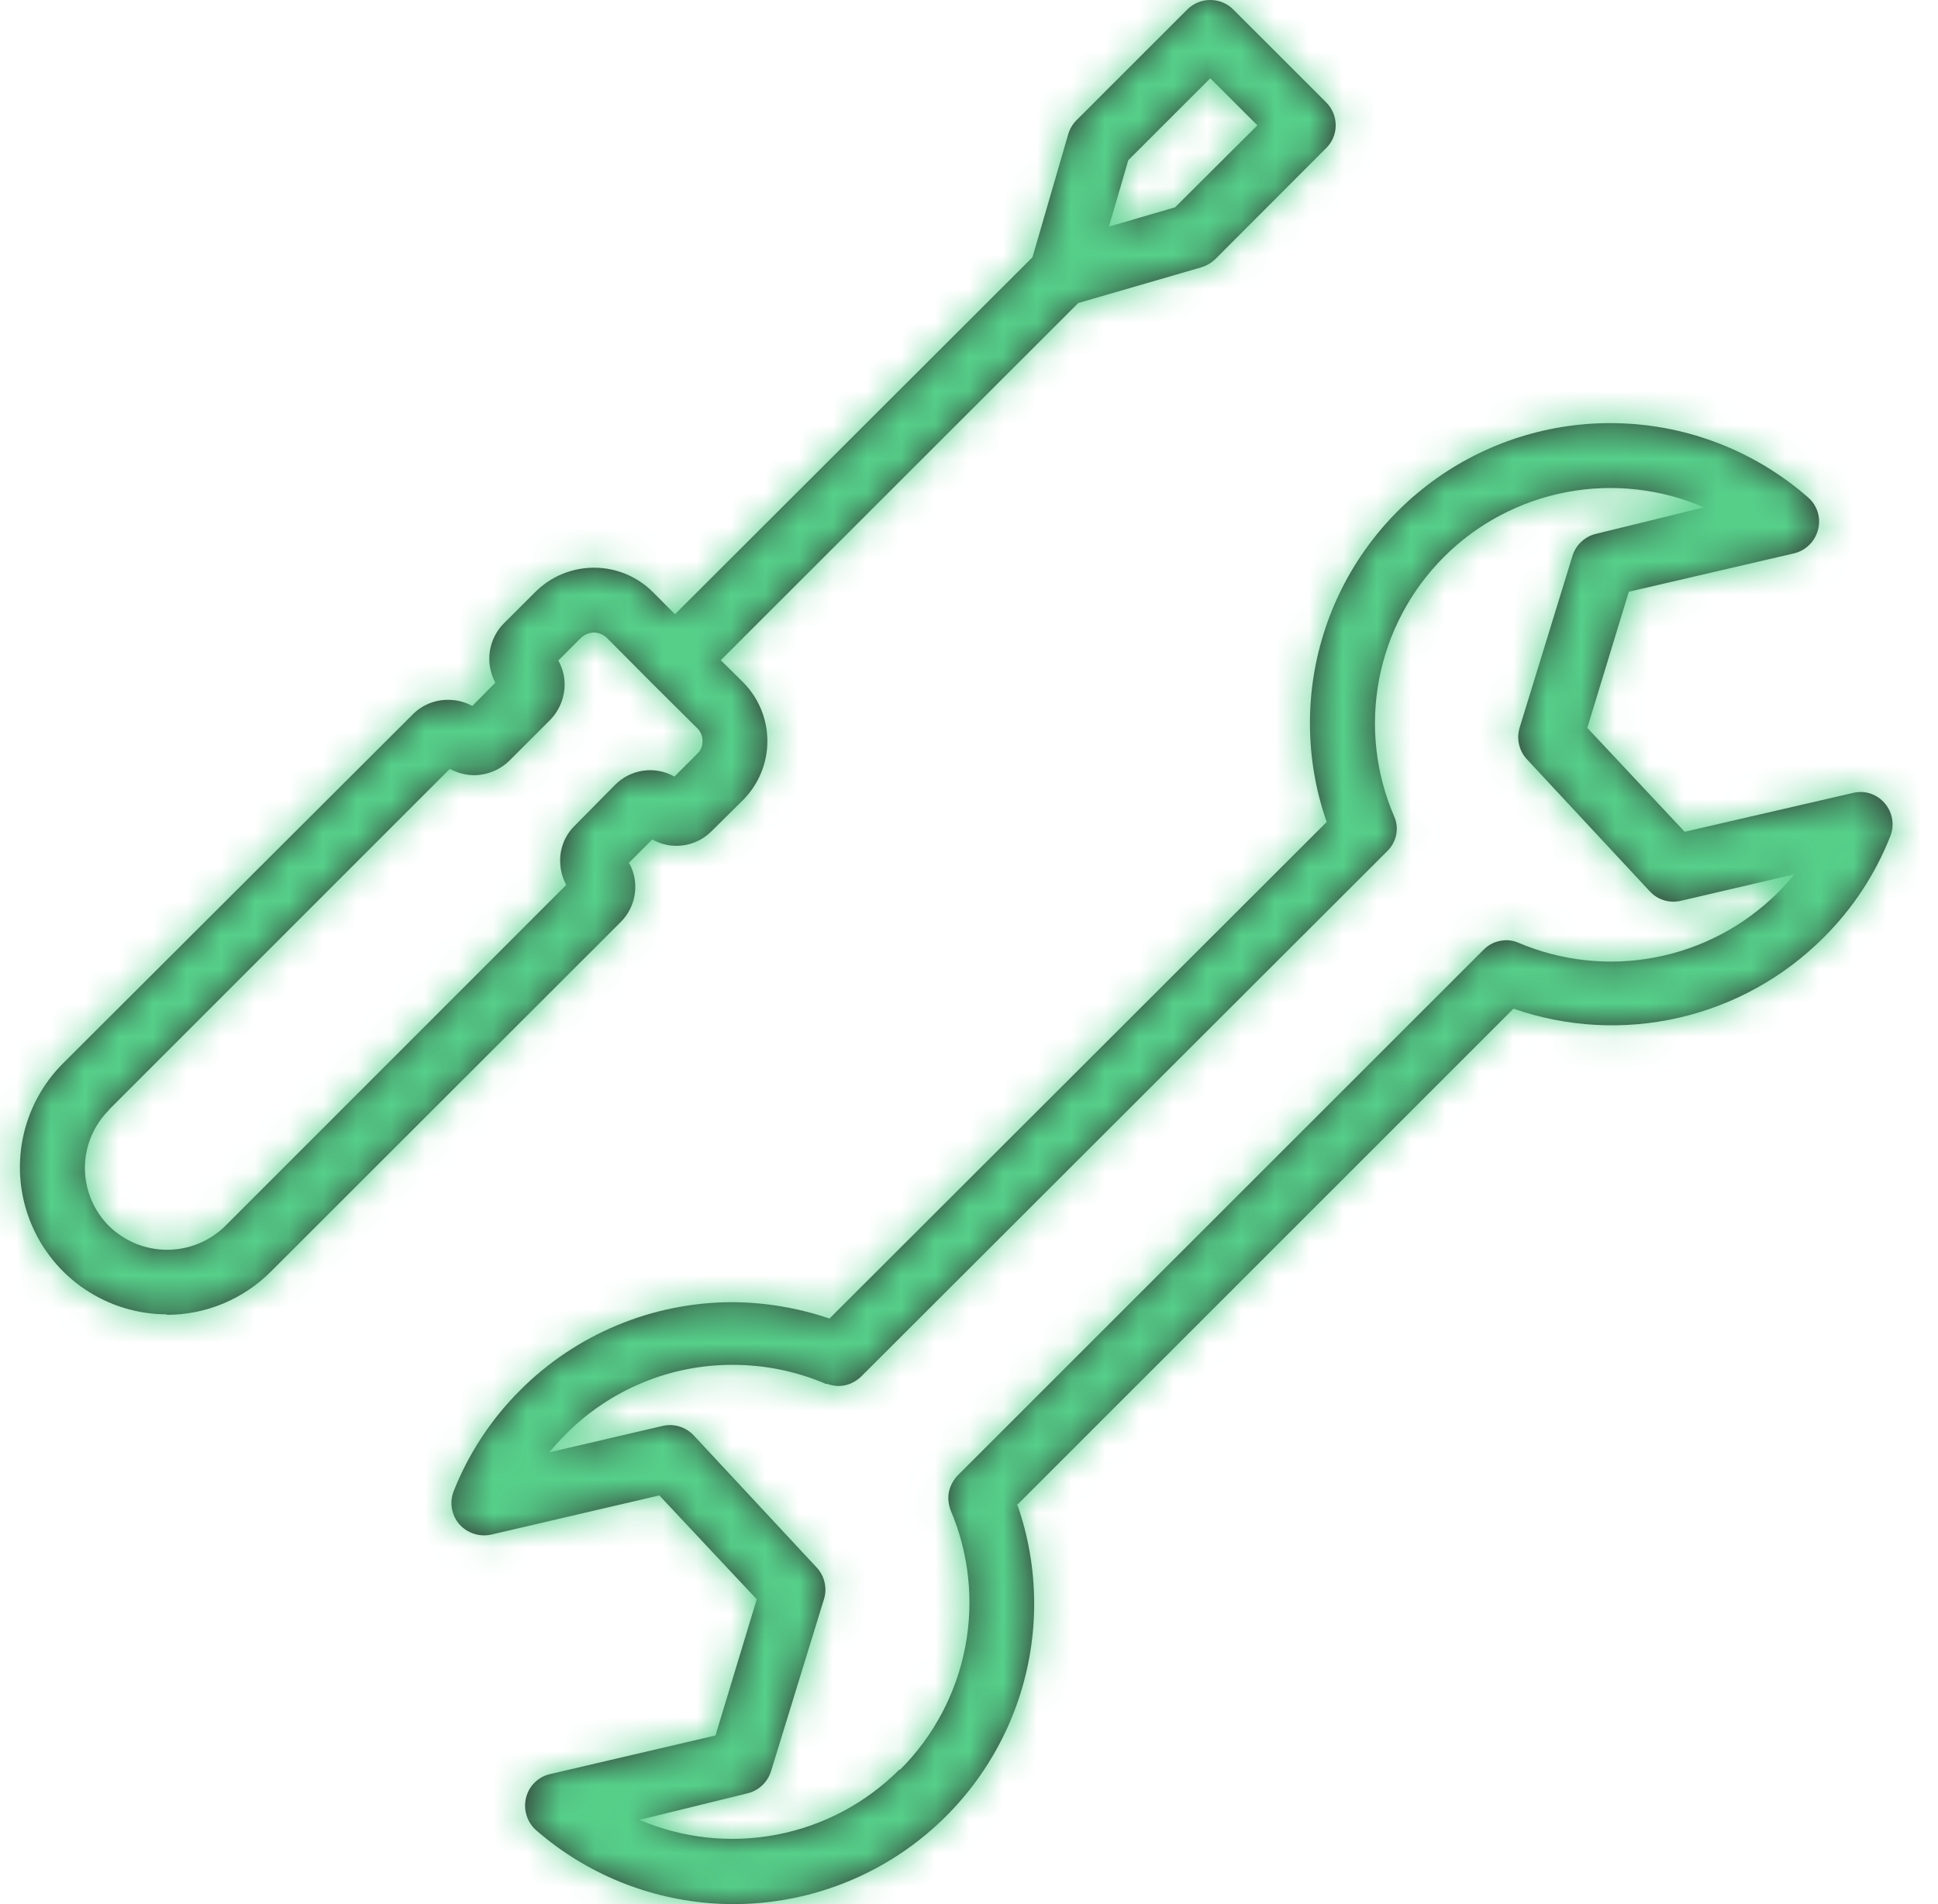 <?xml version="1.0" encoding="UTF-8"?> <svg xmlns="http://www.w3.org/2000/svg" width="57" height="56" viewBox="0 0 57 56" fill="none"><mask id="path-1-inside-1_3908_5630" fill="white"><path d="M4.903 38.67C6.05 38.669 7.15 38.214 7.961 37.403L18.25 27.123C18.478 26.899 18.626 26.606 18.671 26.29C18.716 25.974 18.655 25.652 18.499 25.373L19.183 24.689C19.462 24.846 19.785 24.906 20.101 24.861C20.418 24.816 20.71 24.668 20.934 24.44L21.86 23.523C22.315 23.063 22.57 22.442 22.57 21.796C22.57 21.15 22.315 20.53 21.86 20.07L21.199 19.417L31.713 8.912L35.332 7.862C35.486 7.814 35.627 7.732 35.744 7.621L39.005 4.355C39.094 4.268 39.165 4.164 39.213 4.049C39.261 3.934 39.285 3.81 39.285 3.686C39.285 3.56 39.261 3.436 39.212 3.32C39.164 3.204 39.094 3.099 39.005 3.01L36.273 0.28C36.185 0.191 36.079 0.121 35.963 0.073C35.847 0.025 35.722 0 35.596 0C35.471 0 35.346 0.025 35.23 0.073C35.114 0.121 35.008 0.191 34.919 0.28L31.659 3.539C31.545 3.654 31.462 3.796 31.417 3.951L30.367 7.566L19.853 18.064L19.199 17.411C18.741 16.953 18.119 16.696 17.471 16.696C16.823 16.696 16.202 16.953 15.744 17.411L14.825 18.328C14.599 18.553 14.452 18.845 14.406 19.16C14.36 19.476 14.417 19.797 14.569 20.078L13.891 20.763C13.675 20.643 13.431 20.581 13.183 20.583C12.988 20.58 12.793 20.618 12.613 20.693C12.432 20.768 12.269 20.878 12.133 21.018L1.852 31.275C1.248 31.879 0.836 32.649 0.669 33.486C0.502 34.324 0.587 35.192 0.914 35.982C1.24 36.771 1.793 37.446 2.503 37.922C3.213 38.398 4.048 38.653 4.903 38.655V38.67ZM33.184 4.713L35.596 2.302L36.982 3.686L34.561 6.097L32.616 6.664L33.184 4.713ZM3.198 32.644L13.23 22.613C13.448 22.731 13.691 22.794 13.938 22.799C14.332 22.797 14.709 22.641 14.989 22.364L16.172 21.182C16.449 20.902 16.605 20.526 16.607 20.132C16.606 19.884 16.542 19.641 16.421 19.425L17.09 18.756C17.194 18.66 17.33 18.605 17.471 18.601C17.61 18.606 17.743 18.661 17.845 18.756L19.176 20.094L20.506 21.416C20.557 21.465 20.597 21.524 20.623 21.59C20.65 21.655 20.663 21.725 20.662 21.796C20.664 21.866 20.651 21.935 20.625 22C20.598 22.064 20.557 22.122 20.506 22.17L19.837 22.839C19.558 22.682 19.236 22.621 18.919 22.666C18.603 22.711 18.31 22.859 18.086 23.087L16.911 24.277C16.77 24.413 16.659 24.575 16.584 24.756C16.509 24.937 16.472 25.131 16.475 25.326C16.476 25.571 16.538 25.811 16.654 26.026L6.623 36.058C6.167 36.505 5.554 36.756 4.914 36.756C4.275 36.756 3.662 36.505 3.206 36.058C2.982 35.834 2.803 35.568 2.682 35.275C2.56 34.982 2.497 34.668 2.497 34.351C2.497 34.033 2.56 33.719 2.682 33.426C2.803 33.134 2.982 32.867 3.206 32.644H3.198Z"></path></mask><path d="M4.903 38.67C6.05 38.669 7.15 38.214 7.961 37.403L18.25 27.123C18.478 26.899 18.626 26.606 18.671 26.29C18.716 25.974 18.655 25.652 18.499 25.373L19.183 24.689C19.462 24.846 19.785 24.906 20.101 24.861C20.418 24.816 20.71 24.668 20.934 24.44L21.86 23.523C22.315 23.063 22.57 22.442 22.57 21.796C22.57 21.15 22.315 20.53 21.86 20.07L21.199 19.417L31.713 8.912L35.332 7.862C35.486 7.814 35.627 7.732 35.744 7.621L39.005 4.355C39.094 4.268 39.165 4.164 39.213 4.049C39.261 3.934 39.285 3.81 39.285 3.686C39.285 3.56 39.261 3.436 39.212 3.32C39.164 3.204 39.094 3.099 39.005 3.01L36.273 0.28C36.185 0.191 36.079 0.121 35.963 0.073C35.847 0.025 35.722 0 35.596 0C35.471 0 35.346 0.025 35.23 0.073C35.114 0.121 35.008 0.191 34.919 0.28L31.659 3.539C31.545 3.654 31.462 3.796 31.417 3.951L30.367 7.566L19.853 18.064L19.199 17.411C18.741 16.953 18.119 16.696 17.471 16.696C16.823 16.696 16.202 16.953 15.744 17.411L14.825 18.328C14.599 18.553 14.452 18.845 14.406 19.16C14.36 19.476 14.417 19.797 14.569 20.078L13.891 20.763C13.675 20.643 13.431 20.581 13.183 20.583C12.988 20.58 12.793 20.618 12.613 20.693C12.432 20.768 12.269 20.878 12.133 21.018L1.852 31.275C1.248 31.879 0.836 32.649 0.669 33.486C0.502 34.324 0.587 35.192 0.914 35.982C1.24 36.771 1.793 37.446 2.503 37.922C3.213 38.398 4.048 38.653 4.903 38.655V38.67ZM33.184 4.713L35.596 2.302L36.982 3.686L34.561 6.097L32.616 6.664L33.184 4.713ZM3.198 32.644L13.23 22.613C13.448 22.731 13.691 22.794 13.938 22.799C14.332 22.797 14.709 22.641 14.989 22.364L16.172 21.182C16.449 20.902 16.605 20.526 16.607 20.132C16.606 19.884 16.542 19.641 16.421 19.425L17.09 18.756C17.194 18.66 17.33 18.605 17.471 18.601C17.61 18.606 17.743 18.661 17.845 18.756L19.176 20.094L20.506 21.416C20.557 21.465 20.597 21.524 20.623 21.59C20.65 21.655 20.663 21.725 20.662 21.796C20.664 21.866 20.651 21.935 20.625 22C20.598 22.064 20.557 22.122 20.506 22.17L19.837 22.839C19.558 22.682 19.236 22.621 18.919 22.666C18.603 22.711 18.31 22.859 18.086 23.087L16.911 24.277C16.77 24.413 16.659 24.575 16.584 24.756C16.509 24.937 16.472 25.131 16.475 25.326C16.476 25.571 16.538 25.811 16.654 26.026L6.623 36.058C6.167 36.505 5.554 36.756 4.914 36.756C4.275 36.756 3.662 36.505 3.206 36.058C2.982 35.834 2.803 35.568 2.682 35.275C2.56 34.982 2.497 34.668 2.497 34.351C2.497 34.033 2.56 33.719 2.682 33.426C2.803 33.134 2.982 32.867 3.206 32.644H3.198Z" fill="#303030"></path><path d="M4.903 38.67H2.903V40.671L4.904 40.67L4.903 38.67ZM7.961 37.403L6.548 35.988L6.547 35.988L7.961 37.403ZM18.25 27.123L16.849 25.696L16.842 25.702L16.836 25.708L18.25 27.123ZM18.499 25.373L17.085 23.959L16.012 25.031L16.755 26.354L18.499 25.373ZM19.183 24.689L20.162 22.945L18.841 22.204L17.77 23.274L19.183 24.689ZM20.934 24.44L19.527 23.019L19.517 23.029L19.508 23.038L20.934 24.44ZM21.86 23.523L23.268 24.944L23.276 24.936L23.283 24.928L21.86 23.523ZM22.57 21.796H24.57H22.57ZM21.86 20.07L23.283 18.664L23.274 18.655L23.266 18.647L21.86 20.07ZM21.199 19.417L19.785 18.002L18.361 19.425L19.794 20.84L21.199 19.417ZM31.713 8.912L31.156 6.991L30.663 7.134L30.299 7.497L31.713 8.912ZM35.332 7.862L35.889 9.782L35.906 9.778L35.922 9.773L35.332 7.862ZM35.744 7.621L37.12 9.073L37.14 9.054L37.16 9.034L35.744 7.621ZM39.005 4.355L37.606 2.926L37.598 2.934L37.59 2.942L39.005 4.355ZM39.285 3.686L37.285 3.685L37.285 3.691L39.285 3.686ZM39.005 3.01L40.419 1.596L40.419 1.595L39.005 3.01ZM36.273 0.28L34.859 1.695L34.86 1.695L36.273 0.28ZM34.919 0.28L36.333 1.695L36.333 1.695L34.919 0.28ZM31.659 3.539L30.245 2.124L30.236 2.132L31.659 3.539ZM31.417 3.951L33.338 4.509L33.34 4.502L31.417 3.951ZM30.367 7.566L31.78 8.982L32.144 8.618L32.287 8.124L30.367 7.566ZM19.853 18.064L18.439 19.479L19.852 20.89L21.266 19.479L19.853 18.064ZM19.199 17.411L20.613 15.996L20.612 15.996L19.199 17.411ZM15.744 17.411L14.33 15.996L14.33 15.996L15.744 17.411ZM14.825 18.328L16.236 19.745L16.239 19.743L14.825 18.328ZM14.569 20.078L15.991 21.484L17.033 20.429L16.327 19.125L14.569 20.078ZM13.891 20.763L12.929 22.515L14.252 23.243L15.314 22.169L13.891 20.763ZM13.183 20.583L13.153 22.583L13.175 22.584L13.198 22.583L13.183 20.583ZM12.133 21.018L13.545 22.434L13.557 22.422L13.569 22.41L12.133 21.018ZM1.852 31.275L0.44 29.859L0.438 29.861L1.852 31.275ZM4.903 38.655H6.903V36.659L4.907 36.655L4.903 38.655ZM33.184 4.713L31.77 3.298L31.407 3.661L31.264 4.154L33.184 4.713ZM35.596 2.302L37.01 0.887L35.596 -0.524L34.183 0.888L35.596 2.302ZM36.982 3.686L38.393 5.103L39.814 3.688L38.395 2.271L36.982 3.686ZM34.561 6.097L35.121 8.017L35.611 7.874L35.973 7.514L34.561 6.097ZM32.616 6.664L30.695 6.105L29.677 9.604L33.175 8.584L32.616 6.664ZM3.198 32.644L1.784 31.229L-1.63 34.644H3.198V32.644ZM13.23 22.613L14.18 20.853L12.869 20.145L11.816 21.199L13.23 22.613ZM13.938 22.799L13.897 24.799L13.923 24.799L13.948 24.799L13.938 22.799ZM14.989 22.364L16.397 23.784L16.403 23.779L14.989 22.364ZM16.172 21.182L17.585 22.596L17.591 22.591L16.172 21.182ZM16.607 20.132L18.607 20.142L18.608 20.132L18.607 20.122L16.607 20.132ZM16.421 19.425L15.008 18.009L13.935 19.081L14.676 20.403L16.421 19.425ZM17.09 18.756L15.737 17.283L15.707 17.311L15.677 17.341L17.09 18.756ZM17.471 18.601L17.543 16.602L17.475 16.599L17.408 16.602L17.471 18.601ZM17.845 18.756L19.262 17.346L19.238 17.321L19.213 17.298L17.845 18.756ZM19.176 20.094L17.758 21.504L17.766 21.512L19.176 20.094ZM20.506 21.416L19.097 22.834L19.104 22.842L20.506 21.416ZM20.662 21.796L18.662 21.759L18.662 21.808L18.663 21.857L20.662 21.796ZM20.506 22.17L19.143 20.706L19.117 20.73L19.093 20.755L20.506 22.17ZM19.837 22.839L18.858 24.583L20.18 25.324L21.251 24.253L19.837 22.839ZM18.086 23.087L19.509 24.492L19.512 24.489L18.086 23.087ZM16.911 24.277L18.298 25.718L18.316 25.7L18.334 25.682L16.911 24.277ZM16.475 25.326L18.475 25.317L18.475 25.304L18.475 25.291L16.475 25.326ZM16.654 26.026L18.068 27.441L19.123 26.386L18.413 25.074L16.654 26.026ZM6.623 36.058L8.025 37.484L8.031 37.478L8.037 37.472L6.623 36.058ZM4.914 36.756V38.756V36.756ZM3.206 36.058L1.795 37.474L1.804 37.484L3.206 36.058ZM2.497 34.351H0.497H2.497ZM3.206 32.644L4.618 34.06L8.047 30.644H3.206V32.644ZM4.904 40.67C6.581 40.669 8.189 40.003 9.375 38.817L6.547 35.988C6.111 36.424 5.519 36.67 4.902 36.67L4.904 40.67ZM9.375 38.817L19.663 28.538L16.836 25.708L6.548 35.988L9.375 38.817ZM19.65 28.55C20.192 28.018 20.544 27.323 20.651 26.572L16.691 26.008C16.707 25.89 16.763 25.78 16.849 25.696L19.65 28.55ZM20.651 26.572C20.758 25.82 20.614 25.055 20.242 24.393L16.755 26.354C16.697 26.249 16.674 26.128 16.691 26.008L20.651 26.572ZM19.912 26.788L20.597 26.104L17.77 23.274L17.085 23.959L19.912 26.788ZM18.204 26.433C18.867 26.805 19.633 26.948 20.383 26.841L19.82 22.881C19.937 22.864 20.057 22.886 20.162 22.945L18.204 26.433ZM20.383 26.841C21.134 26.734 21.829 26.383 22.361 25.842L19.508 23.038C19.592 22.953 19.702 22.898 19.82 22.881L20.383 26.841ZM22.342 25.861L23.268 24.944L20.453 22.102L19.527 23.019L22.342 25.861ZM23.283 24.928C24.108 24.094 24.57 22.968 24.57 21.796H20.57C20.57 21.916 20.522 22.032 20.438 22.117L23.283 24.928ZM24.57 21.796C24.57 20.623 24.107 19.498 23.283 18.664L20.438 21.476C20.523 21.561 20.57 21.677 20.57 21.796H24.57ZM23.266 18.647L22.604 17.994L19.794 20.84L20.455 21.493L23.266 18.647ZM22.613 20.832L33.127 10.327L30.299 7.497L19.785 18.002L22.613 20.832ZM32.27 10.833L35.889 9.782L34.774 5.941L31.156 6.991L32.27 10.833ZM35.922 9.773C36.367 9.635 36.778 9.397 37.12 9.073L34.369 6.169C34.477 6.067 34.605 5.993 34.742 5.951L35.922 9.773ZM37.16 9.034L40.42 5.768L37.59 2.942L34.329 6.208L37.16 9.034ZM40.404 5.784C40.684 5.51 40.906 5.183 41.057 4.822L37.368 3.276C37.423 3.145 37.504 3.026 37.606 2.926L40.404 5.784ZM41.057 4.822C41.209 4.46 41.286 4.072 41.285 3.681L37.285 3.691C37.285 3.549 37.313 3.408 37.368 3.276L41.057 4.822ZM41.285 3.687C41.285 3.298 41.209 2.914 41.06 2.555L37.365 4.085C37.312 3.958 37.285 3.822 37.285 3.685L41.285 3.687ZM41.06 2.555C40.91 2.193 40.691 1.868 40.419 1.596L37.591 4.425C37.497 4.33 37.419 4.215 37.365 4.085L41.06 2.555ZM40.419 1.595L37.687 -1.134L34.86 1.695L37.591 4.425L40.419 1.595ZM37.688 -1.134C37.412 -1.41 37.085 -1.627 36.728 -1.775L35.198 1.921C35.073 1.869 34.957 1.793 34.859 1.695L37.688 -1.134ZM36.728 -1.775C36.37 -1.923 35.985 -2 35.596 -2V2C35.459 2 35.324 1.973 35.198 1.921L36.728 -1.775ZM35.596 -2C35.208 -2 34.823 -1.923 34.465 -1.775L35.995 1.921C35.869 1.973 35.734 2 35.596 2V-2ZM34.465 -1.775C34.107 -1.627 33.781 -1.41 33.505 -1.134L36.333 1.695C36.236 1.792 36.12 1.869 35.995 1.921L34.465 -1.775ZM33.506 -1.135L30.245 2.124L33.072 4.953L36.333 1.695L33.506 -1.135ZM30.236 2.132C29.886 2.486 29.632 2.923 29.495 3.4L33.34 4.502C33.292 4.669 33.203 4.821 33.081 4.945L30.236 2.132ZM29.497 3.393L28.446 7.008L32.287 8.124L33.338 4.509L29.497 3.393ZM28.954 6.151L18.44 16.648L21.266 19.479L31.78 8.982L28.954 6.151ZM21.266 16.649L20.613 15.996L17.785 18.826L18.439 19.479L21.266 16.649ZM20.612 15.996C19.779 15.163 18.648 14.696 17.471 14.696V18.696C17.59 18.696 17.703 18.743 17.786 18.826L20.612 15.996ZM17.471 14.696C16.294 14.696 15.164 15.163 14.33 15.996L17.157 18.826C17.24 18.743 17.352 18.696 17.471 18.696V14.696ZM14.33 15.996L13.412 16.913L16.239 19.743L17.157 18.826L14.33 15.996ZM13.414 16.911C12.882 17.44 12.536 18.128 12.427 18.87L16.385 19.451C16.368 19.562 16.316 19.666 16.236 19.745L13.414 16.911ZM12.427 18.87C12.318 19.612 12.453 20.37 12.81 21.03L16.327 19.125C16.381 19.225 16.401 19.339 16.385 19.451L12.427 18.87ZM13.146 18.672L12.469 19.357L15.314 22.169L15.991 21.484L13.146 18.672ZM14.854 19.01C14.34 18.727 13.759 18.579 13.168 18.583L13.198 22.583C13.102 22.584 13.009 22.56 12.929 22.515L14.854 19.01ZM13.214 18.584C12.743 18.576 12.278 18.666 11.847 18.845L13.379 22.54C13.309 22.569 13.232 22.584 13.153 22.583L13.214 18.584ZM11.847 18.845C11.418 19.023 11.025 19.287 10.696 19.627L13.569 22.41C13.512 22.469 13.447 22.512 13.379 22.54L11.847 18.845ZM10.72 19.603L0.44 29.859L3.265 32.691L13.545 22.434L10.72 19.603ZM0.438 29.861C-0.446 30.744 -1.048 31.87 -1.292 33.095L2.631 33.878C2.72 33.428 2.942 33.014 3.266 32.69L0.438 29.861ZM-1.292 33.095C-1.536 34.321 -1.412 35.591 -0.935 36.746L2.762 35.218C2.587 34.794 2.541 34.327 2.631 33.878L-1.292 33.095ZM-0.935 36.746C-0.457 37.901 0.352 38.888 1.39 39.584L3.616 36.26C3.234 36.005 2.937 35.642 2.762 35.218L-0.935 36.746ZM1.39 39.584C2.428 40.279 3.648 40.652 4.898 40.655L4.907 36.655C4.448 36.654 3.998 36.516 3.616 36.26L1.39 39.584ZM2.903 38.655V38.67H6.903V38.655H2.903ZM34.597 6.128L37.01 3.717L34.183 0.888L31.77 3.298L34.597 6.128ZM34.183 3.717L35.568 5.101L38.395 2.271L37.01 0.887L34.183 3.717ZM35.57 2.269L33.15 4.68L35.973 7.514L38.393 5.103L35.57 2.269ZM34.002 4.177L32.056 4.744L33.175 8.584L35.121 8.017L34.002 4.177ZM34.536 7.223L35.104 5.272L31.264 4.154L30.695 6.105L34.536 7.223ZM4.613 34.058L14.644 24.027L11.816 21.199L1.784 31.229L4.613 34.058ZM12.28 24.373C12.78 24.643 13.335 24.787 13.897 24.799L13.979 20.8C14.046 20.801 14.115 20.818 14.18 20.853L12.28 24.373ZM13.948 24.799C14.864 24.795 15.744 24.431 16.397 23.784L13.581 20.944C13.674 20.851 13.8 20.8 13.928 20.799L13.948 24.799ZM16.403 23.779L17.585 22.596L14.758 19.767L13.575 20.95L16.403 23.779ZM17.591 22.591C18.237 21.94 18.603 21.061 18.607 20.142L14.607 20.122C14.608 19.991 14.661 19.865 14.753 19.772L17.591 22.591ZM18.607 20.122C18.605 19.535 18.452 18.958 18.165 18.446L14.676 20.403C14.632 20.323 14.608 20.233 14.607 20.142L18.607 20.122ZM17.834 20.84L18.503 20.172L15.677 17.341L15.008 18.009L17.834 20.84ZM18.443 20.23C18.195 20.457 17.873 20.589 17.535 20.6L17.408 16.602C16.786 16.622 16.194 16.864 15.737 17.283L18.443 20.23ZM17.4 20.599C17.055 20.587 16.727 20.45 16.477 20.215L19.213 17.298C18.76 16.872 18.167 16.624 17.543 16.602L17.4 20.599ZM16.427 20.167L17.758 21.504L20.593 18.683L19.262 17.346L16.427 20.167ZM17.766 21.512L19.097 22.834L21.916 19.997L20.585 18.675L17.766 21.512ZM19.104 22.842C18.966 22.706 18.851 22.538 18.772 22.346L22.475 20.833C22.343 20.51 22.148 20.225 21.909 19.989L19.104 22.842ZM18.772 22.346C18.696 22.16 18.659 21.96 18.662 21.759L22.662 21.833C22.668 21.491 22.605 21.151 22.475 20.833L18.772 22.346ZM18.663 21.857C18.656 21.642 18.696 21.428 18.779 21.23L22.471 22.769C22.607 22.442 22.672 22.089 22.661 21.735L18.663 21.857ZM18.779 21.23C18.86 21.034 18.983 20.855 19.143 20.706L21.87 23.633C22.131 23.389 22.335 23.094 22.471 22.769L18.779 21.23ZM19.093 20.755L18.423 21.424L21.251 24.253L21.92 23.584L19.093 20.755ZM20.816 21.095C20.157 20.724 19.391 20.579 18.638 20.686L19.201 24.646C19.081 24.663 18.96 24.64 18.858 24.583L20.816 21.095ZM18.638 20.686C17.887 20.793 17.192 21.144 16.66 21.685L19.512 24.489C19.428 24.574 19.319 24.63 19.201 24.646L18.638 20.686ZM16.663 21.682L15.488 22.872L18.334 25.682L19.509 24.492L16.663 21.682ZM15.524 22.836C15.186 23.161 14.917 23.553 14.736 23.989L18.431 25.523C18.4 25.598 18.354 25.664 18.298 25.718L15.524 22.836ZM14.736 23.989C14.556 24.424 14.467 24.891 14.476 25.361L18.475 25.291C18.476 25.371 18.461 25.45 18.431 25.523L14.736 23.989ZM14.475 25.335C14.478 25.909 14.622 26.474 14.895 26.979L18.413 25.074C18.454 25.149 18.475 25.233 18.475 25.317L14.475 25.335ZM15.24 24.612L5.209 34.644L8.037 37.472L18.068 27.441L15.24 24.612ZM5.221 34.631C5.14 34.711 5.03 34.756 4.914 34.756V38.756C6.077 38.756 7.195 38.3 8.025 37.484L5.221 34.631ZM4.914 34.756C4.799 34.756 4.689 34.711 4.608 34.631L1.804 37.484C2.634 38.3 3.752 38.756 4.914 38.756V34.756ZM4.618 34.641C4.58 34.603 4.549 34.557 4.529 34.508L0.835 36.042C1.057 36.578 1.383 37.065 1.795 37.474L4.618 34.641ZM4.529 34.508C4.508 34.458 4.497 34.404 4.497 34.351H0.497C0.497 34.931 0.612 35.506 0.835 36.042L4.529 34.508ZM4.497 34.351C4.497 34.297 4.508 34.243 4.529 34.194L0.835 32.659C0.612 33.195 0.497 33.77 0.497 34.351H4.497ZM4.529 34.194C4.549 34.144 4.58 34.098 4.618 34.06L1.795 31.227C1.383 31.637 1.057 32.123 0.835 32.659L4.529 34.194ZM3.206 30.644H3.198V34.644H3.206V30.644Z" fill="#56D08A" mask="url(#path-1-inside-1_3908_5630)"></path><mask id="path-3-inside-2_3908_5630" fill="white"><path d="M29.899 44.276L44.514 29.665C46.079 30.21 47.767 30.302 49.382 29.931C50.997 29.559 52.474 28.74 53.643 27.566C54.492 26.721 55.157 25.709 55.596 24.596C55.661 24.434 55.68 24.258 55.651 24.087C55.622 23.915 55.547 23.755 55.433 23.623C55.321 23.491 55.175 23.392 55.01 23.338C54.844 23.284 54.667 23.278 54.499 23.32L49.549 24.463L46.685 21.407L47.907 17.403L52.764 16.275C52.934 16.235 53.091 16.148 53.216 16.024C53.341 15.901 53.429 15.745 53.472 15.575C53.517 15.405 53.513 15.226 53.461 15.059C53.408 14.891 53.31 14.741 53.176 14.627C51.709 13.344 49.857 12.582 47.911 12.461C45.965 12.339 44.034 12.864 42.418 13.954C40.802 15.044 39.592 16.638 38.978 18.487C38.363 20.336 38.378 22.336 39.02 24.175L24.397 38.779C23.472 38.464 22.502 38.301 21.525 38.297C19.189 38.303 16.95 39.234 15.299 40.886C14.452 41.73 13.787 42.738 13.346 43.848C13.281 44.011 13.261 44.188 13.29 44.361C13.319 44.534 13.395 44.695 13.509 44.828C13.625 44.958 13.773 45.055 13.939 45.108C14.104 45.161 14.281 45.17 14.451 45.132L19.393 43.98L22.257 47.036L21.043 51.041L16.179 52.176C16.007 52.215 15.85 52.302 15.724 52.425C15.599 52.549 15.511 52.705 15.47 52.877C15.429 53.047 15.435 53.224 15.487 53.391C15.539 53.559 15.635 53.709 15.766 53.825C17.235 55.105 19.086 55.863 21.031 55.983C22.976 56.103 24.906 55.578 26.521 54.489C28.136 53.4 29.346 51.808 29.963 49.961C30.579 48.114 30.568 46.116 29.93 44.276H29.899ZM26.444 52.052C25.464 53.031 24.213 53.694 22.852 53.956C21.491 54.218 20.083 54.067 18.809 53.522L21.977 52.744C22.14 52.707 22.291 52.626 22.414 52.511C22.537 52.397 22.628 52.251 22.677 52.091L24.233 47.036C24.284 46.876 24.29 46.706 24.253 46.542C24.217 46.378 24.137 46.227 24.023 46.104L20.404 42.216C20.29 42.094 20.146 42.004 19.987 41.955C19.827 41.905 19.657 41.899 19.494 41.936L16.155 42.713C16.311 42.526 16.474 42.347 16.646 42.176C17.287 41.529 18.051 41.016 18.893 40.667C19.734 40.317 20.637 40.138 21.549 40.14C22.49 40.139 23.422 40.329 24.288 40.699H24.327C24.434 40.739 24.547 40.76 24.662 40.762C24.782 40.762 24.901 40.739 25.012 40.692C25.127 40.644 25.233 40.575 25.323 40.489L40.81 25.023C40.897 24.937 40.966 24.834 41.012 24.72C41.058 24.609 41.082 24.49 41.082 24.37C41.082 24.252 41.058 24.136 41.012 24.027C40.459 22.754 40.302 21.344 40.562 19.981C40.821 18.617 41.485 17.363 42.467 16.381C43.448 15.4 44.703 14.736 46.067 14.475C47.432 14.215 48.843 14.371 50.117 14.922L46.942 15.7C46.781 15.738 46.632 15.818 46.511 15.931C46.389 16.044 46.299 16.187 46.25 16.345L44.693 21.407C44.646 21.567 44.641 21.737 44.679 21.899C44.717 22.061 44.797 22.211 44.911 22.333L48.53 26.221C48.644 26.343 48.788 26.432 48.948 26.479C49.108 26.527 49.278 26.532 49.44 26.492L52.771 25.715C52.621 25.903 52.46 26.082 52.289 26.252C51.307 27.231 50.055 27.893 48.693 28.155C47.331 28.417 45.922 28.266 44.647 27.721C44.538 27.675 44.422 27.651 44.304 27.651C44.182 27.655 44.061 27.678 43.946 27.721C43.833 27.769 43.73 27.838 43.643 27.924L28.163 43.397C28.078 43.488 28.009 43.593 27.961 43.709C27.915 43.82 27.891 43.939 27.891 44.059C27.893 44.175 27.915 44.291 27.953 44.401C28.499 45.675 28.65 47.083 28.388 48.443C28.126 49.804 27.462 51.056 26.483 52.037L26.444 52.052Z"></path></mask><path d="M29.899 44.276L44.514 29.665C46.079 30.21 47.767 30.302 49.382 29.931C50.997 29.559 52.474 28.74 53.643 27.566C54.492 26.721 55.157 25.709 55.596 24.596C55.661 24.434 55.68 24.258 55.651 24.087C55.622 23.915 55.547 23.755 55.433 23.623C55.321 23.491 55.175 23.392 55.01 23.338C54.844 23.284 54.667 23.278 54.499 23.32L49.549 24.463L46.685 21.407L47.907 17.403L52.764 16.275C52.934 16.235 53.091 16.148 53.216 16.024C53.341 15.901 53.429 15.745 53.472 15.575C53.517 15.405 53.513 15.226 53.461 15.059C53.408 14.891 53.31 14.741 53.176 14.627C51.709 13.344 49.857 12.582 47.911 12.461C45.965 12.339 44.034 12.864 42.418 13.954C40.802 15.044 39.592 16.638 38.978 18.487C38.363 20.336 38.378 22.336 39.02 24.175L24.397 38.779C23.472 38.464 22.502 38.301 21.525 38.297C19.189 38.303 16.95 39.234 15.299 40.886C14.452 41.73 13.787 42.738 13.346 43.848C13.281 44.011 13.261 44.188 13.29 44.361C13.319 44.534 13.395 44.695 13.509 44.828C13.625 44.958 13.773 45.055 13.939 45.108C14.104 45.161 14.281 45.17 14.451 45.132L19.393 43.98L22.257 47.036L21.043 51.041L16.179 52.176C16.007 52.215 15.85 52.302 15.724 52.425C15.599 52.549 15.511 52.705 15.47 52.877C15.429 53.047 15.435 53.224 15.487 53.391C15.539 53.559 15.635 53.709 15.766 53.825C17.235 55.105 19.086 55.863 21.031 55.983C22.976 56.103 24.906 55.578 26.521 54.489C28.136 53.4 29.346 51.808 29.963 49.961C30.579 48.114 30.568 46.116 29.93 44.276H29.899ZM26.444 52.052C25.464 53.031 24.213 53.694 22.852 53.956C21.491 54.218 20.083 54.067 18.809 53.522L21.977 52.744C22.14 52.707 22.291 52.626 22.414 52.511C22.537 52.397 22.628 52.251 22.677 52.091L24.233 47.036C24.284 46.876 24.29 46.706 24.253 46.542C24.217 46.378 24.137 46.227 24.023 46.104L20.404 42.216C20.29 42.094 20.146 42.004 19.987 41.955C19.827 41.905 19.657 41.899 19.494 41.936L16.155 42.713C16.311 42.526 16.474 42.347 16.646 42.176C17.287 41.529 18.051 41.016 18.893 40.667C19.734 40.317 20.637 40.138 21.549 40.14C22.49 40.139 23.422 40.329 24.288 40.699H24.327C24.434 40.739 24.547 40.76 24.662 40.762C24.782 40.762 24.901 40.739 25.012 40.692C25.127 40.644 25.233 40.575 25.323 40.489L40.81 25.023C40.897 24.937 40.966 24.834 41.012 24.72C41.058 24.609 41.082 24.49 41.082 24.37C41.082 24.252 41.058 24.136 41.012 24.027C40.459 22.754 40.302 21.344 40.562 19.981C40.821 18.617 41.485 17.363 42.467 16.381C43.448 15.4 44.703 14.736 46.067 14.475C47.432 14.215 48.843 14.371 50.117 14.922L46.942 15.7C46.781 15.738 46.632 15.818 46.511 15.931C46.389 16.044 46.299 16.187 46.25 16.345L44.693 21.407C44.646 21.567 44.641 21.737 44.679 21.899C44.717 22.061 44.797 22.211 44.911 22.333L48.53 26.221C48.644 26.343 48.788 26.432 48.948 26.479C49.108 26.527 49.278 26.532 49.44 26.492L52.771 25.715C52.621 25.903 52.46 26.082 52.289 26.252C51.307 27.231 50.055 27.893 48.693 28.155C47.331 28.417 45.922 28.266 44.647 27.721C44.538 27.675 44.422 27.651 44.304 27.651C44.182 27.655 44.061 27.678 43.946 27.721C43.833 27.769 43.73 27.838 43.643 27.924L28.163 43.397C28.078 43.488 28.009 43.593 27.961 43.709C27.915 43.82 27.891 43.939 27.891 44.059C27.893 44.175 27.915 44.291 27.953 44.401C28.499 45.675 28.65 47.083 28.388 48.443C28.126 49.804 27.462 51.056 26.483 52.037L26.444 52.052Z" fill="#303030"></path><path d="M29.899 44.276L28.485 42.861L25.07 46.276H29.899V44.276ZM44.514 29.665L45.172 27.776L43.987 27.364L43.1 28.251L44.514 29.665ZM53.643 27.566L52.232 26.148L52.226 26.155L53.643 27.566ZM55.596 24.596L53.739 23.854L53.736 23.862L55.596 24.596ZM55.433 23.623L53.901 24.909L53.91 24.921L53.92 24.932L55.433 23.623ZM54.499 23.32L54.949 25.268L54.966 25.265L54.983 25.26L54.499 23.32ZM49.549 24.463L48.09 25.831L48.877 26.671L50 26.412L49.549 24.463ZM46.685 21.407L44.773 20.823L44.435 21.93L45.226 22.774L46.685 21.407ZM47.907 17.403L47.455 15.455L46.331 15.716L45.994 16.819L47.907 17.403ZM52.764 16.275L53.216 18.223L53.224 18.221L52.764 16.275ZM53.472 15.575L51.539 15.061L51.535 15.077L51.531 15.092L53.472 15.575ZM53.176 14.627L51.86 16.132L51.868 16.14L51.877 16.147L53.176 14.627ZM39.02 24.175L40.433 25.591L41.322 24.703L40.908 23.517L39.02 24.175ZM24.397 38.779L23.753 40.672L24.93 41.073L25.81 40.194L24.397 38.779ZM21.525 38.297L21.535 36.297L21.527 36.297L21.52 36.297L21.525 38.297ZM15.299 40.886L16.71 42.303L16.714 42.3L15.299 40.886ZM13.346 43.848L15.202 44.592L15.205 44.587L13.346 43.848ZM13.509 44.828L11.995 46.134L12.004 46.145L12.014 46.156L13.509 44.828ZM14.451 45.132L14.89 47.083L14.898 47.081L14.905 47.08L14.451 45.132ZM19.393 43.98L20.852 42.613L20.063 41.771L18.939 42.033L19.393 43.98ZM22.257 47.036L24.171 47.616L24.506 46.511L23.716 45.669L22.257 47.036ZM21.043 51.041L21.497 52.989L22.622 52.726L22.957 51.621L21.043 51.041ZM16.179 52.176L16.62 54.127L16.633 54.124L16.179 52.176ZM15.47 52.877L17.413 53.351L17.416 53.34L15.47 52.877ZM15.766 53.825L14.437 55.319L14.445 55.326L14.453 55.333L15.766 53.825ZM29.93 44.276L31.82 43.621L31.354 42.276H29.93V44.276ZM26.444 52.052L25.716 50.189L25.326 50.341L25.03 50.637L26.444 52.052ZM18.809 53.522L18.332 51.58L12.522 53.006L18.022 55.361L18.809 53.522ZM21.977 52.744L21.527 50.795L21.513 50.799L21.5 50.802L21.977 52.744ZM22.677 52.091L20.765 51.502L20.764 51.507L22.677 52.091ZM24.233 47.036L22.324 46.44L22.322 46.448L24.233 47.036ZM24.023 46.104L25.493 44.747L25.487 44.741L24.023 46.104ZM20.404 42.216L21.869 40.853L21.865 40.85L20.404 42.216ZM19.494 41.936L19.053 39.985L19.04 39.988L19.494 41.936ZM16.155 42.713L14.619 41.432L10.798 46.014L16.609 44.661L16.155 42.713ZM16.646 42.176L18.059 43.591L18.066 43.585L16.646 42.176ZM21.549 40.14L21.545 42.14L21.55 42.14L21.549 40.14ZM24.288 40.699L23.502 42.538L23.879 42.699H24.288V40.699ZM24.327 40.699L25.015 38.822L24.682 38.699H24.327V40.699ZM24.662 40.762L24.629 42.761L24.638 42.761L24.647 42.761L24.662 40.762ZM25.012 40.692L24.246 38.844L24.238 38.847L24.23 38.851L25.012 40.692ZM25.323 40.489L26.7 41.94L26.718 41.922L26.736 41.904L25.323 40.489ZM40.81 25.023L39.405 23.6L39.397 23.608L40.81 25.023ZM41.012 24.72L39.166 23.95L39.162 23.96L39.158 23.969L41.012 24.72ZM41.082 24.37H43.082L43.082 24.36L41.082 24.37ZM41.012 24.027L42.855 23.251L42.851 23.241L42.847 23.231L41.012 24.027ZM50.117 14.922L50.593 16.864L56.374 15.449L50.911 13.086L50.117 14.922ZM46.942 15.7L47.404 17.645L47.411 17.644L47.418 17.642L46.942 15.7ZM46.25 16.345L44.341 15.748L44.338 15.757L46.25 16.345ZM44.693 21.407L42.782 20.819L42.779 20.828L42.776 20.837L44.693 21.407ZM44.911 22.333L46.375 20.97L46.372 20.967L44.911 22.333ZM48.53 26.221L47.066 27.583L47.069 27.586L48.53 26.221ZM49.44 26.492L48.986 24.545L48.977 24.547L48.969 24.549L49.44 26.492ZM52.771 25.715L54.333 26.964L57.938 22.455L52.317 23.767L52.771 25.715ZM52.289 26.252L50.882 24.83L50.877 24.835L52.289 26.252ZM44.647 27.721L45.432 25.882L45.431 25.881L44.647 27.721ZM44.304 27.651L44.304 25.651L44.273 25.651L44.242 25.652L44.304 27.651ZM43.946 27.721L43.25 25.846L43.206 25.862L43.163 25.881L43.946 27.721ZM43.643 27.924L42.246 26.492L42.237 26.501L42.229 26.509L43.643 27.924ZM28.163 43.397L26.75 41.983L26.731 42.001L26.714 42.02L28.163 43.397ZM27.961 43.709L29.807 44.478L29.808 44.476L27.961 43.709ZM27.891 44.059H25.891V44.079L25.892 44.1L27.891 44.059ZM27.953 44.401L26.067 45.066L26.089 45.128L26.115 45.188L27.953 44.401ZM26.483 52.037L27.21 53.9L27.601 53.747L27.898 53.45L26.483 52.037ZM31.313 45.69L45.928 31.079L43.1 28.251L28.485 42.861L31.313 45.69ZM43.856 31.554C45.777 32.223 47.848 32.336 49.83 31.88L48.933 27.982C47.685 28.269 46.381 28.198 45.172 27.776L43.856 31.554ZM49.83 31.88C51.812 31.424 53.625 30.419 55.06 28.977L52.226 26.155C51.323 27.061 50.182 27.695 48.933 27.982L49.83 31.88ZM55.054 28.984C56.098 27.944 56.916 26.7 57.457 25.329L53.736 23.862C53.398 24.72 52.886 25.498 52.232 26.148L55.054 28.984ZM57.454 25.337C57.654 24.835 57.713 24.288 57.623 23.755L53.678 24.418C53.647 24.228 53.667 24.032 53.739 23.854L57.454 25.337ZM57.623 23.755C57.534 23.222 57.299 22.724 56.946 22.315L53.92 24.932C53.794 24.786 53.71 24.608 53.678 24.418L57.623 23.755ZM56.965 22.338C56.612 21.918 56.149 21.605 55.627 21.436L54.392 25.24C54.2 25.178 54.03 25.063 53.901 24.909L56.965 22.338ZM55.627 21.436C55.109 21.267 54.551 21.246 54.015 21.379L54.983 25.26C54.784 25.31 54.58 25.301 54.392 25.24L55.627 21.436ZM54.049 21.371L49.099 22.515L50 26.412L54.949 25.268L54.049 21.371ZM51.009 23.096L48.145 20.039L45.226 22.774L48.09 25.831L51.009 23.096ZM48.598 21.991L49.82 17.986L45.994 16.819L44.773 20.823L48.598 21.991ZM48.36 19.351L53.216 18.223L52.311 14.327L47.455 15.455L48.36 19.351ZM53.224 18.221C53.752 18.096 54.236 17.829 54.622 17.447L51.81 14.602C51.946 14.467 52.117 14.373 52.303 14.329L53.224 18.221ZM54.622 17.447C55.009 17.065 55.282 16.584 55.413 16.058L51.531 15.092C51.577 14.907 51.673 14.737 51.81 14.602L54.622 17.447ZM55.405 16.089C55.547 15.554 55.535 14.991 55.37 14.463L51.551 15.654C51.492 15.462 51.487 15.256 51.539 15.061L55.405 16.089ZM55.37 14.463C55.206 13.937 54.897 13.466 54.475 13.106L51.877 16.147C51.723 16.016 51.611 15.844 51.551 15.654L55.37 14.463ZM54.492 13.121C52.692 11.547 50.422 10.614 48.036 10.465L47.787 14.457C49.293 14.551 50.725 15.14 51.86 16.132L54.492 13.121ZM48.036 10.465C45.65 10.316 43.281 10.96 41.3 12.296L43.536 15.613C44.787 14.769 46.281 14.363 47.787 14.457L48.036 10.465ZM41.3 12.296C39.318 13.633 37.834 15.588 37.08 17.856L40.876 19.118C41.351 17.689 42.286 16.456 43.536 15.613L41.3 12.296ZM37.08 17.856C36.326 20.124 36.344 22.578 37.132 24.835L40.908 23.517C40.412 22.094 40.4 20.548 40.876 19.118L37.08 17.856ZM37.607 22.76L22.984 37.364L25.81 40.194L40.433 25.591L37.607 22.76ZM25.041 36.886C23.912 36.501 22.728 36.302 21.535 36.297L21.516 40.297C22.277 40.3 23.032 40.427 23.753 40.672L25.041 36.886ZM21.52 36.297C18.655 36.305 15.909 37.446 13.885 39.472L16.714 42.3C17.991 41.022 19.723 40.302 21.531 40.297L21.52 36.297ZM13.888 39.469C12.847 40.505 12.03 41.744 11.487 43.11L15.205 44.587C15.545 43.731 16.057 42.954 16.71 42.303L13.888 39.469ZM11.489 43.105C11.288 43.607 11.228 44.155 11.318 44.69L15.263 44.032C15.295 44.221 15.274 44.415 15.202 44.592L11.489 43.105ZM11.318 44.69C11.407 45.224 11.641 45.724 11.995 46.134L15.024 43.522C15.149 43.667 15.232 43.843 15.263 44.032L11.318 44.69ZM12.014 46.156C12.367 46.553 12.82 46.849 13.326 47.012L14.552 43.205C14.727 43.261 14.883 43.363 15.005 43.5L12.014 46.156ZM13.326 47.012C13.828 47.174 14.368 47.2 14.89 47.083L14.012 43.181C14.194 43.139 14.381 43.149 14.552 43.205L13.326 47.012ZM14.905 47.08L19.847 45.928L18.939 42.033L13.997 43.184L14.905 47.08ZM17.933 45.348L20.797 48.404L23.716 45.669L20.852 42.613L17.933 45.348ZM20.343 46.456L19.129 50.461L22.957 51.621L24.171 47.616L20.343 46.456ZM20.588 49.093L15.724 50.229L16.633 54.124L21.497 52.989L20.588 49.093ZM15.738 50.226C15.199 50.347 14.708 50.618 14.319 51.003L17.13 53.848C16.991 53.985 16.815 54.083 16.62 54.127L15.738 50.226ZM14.319 51.003C13.928 51.389 13.652 51.878 13.525 52.413L17.416 53.34C17.37 53.533 17.271 53.709 17.13 53.848L14.319 51.003ZM13.528 52.402C13.4 52.925 13.417 53.473 13.577 53.987L17.396 52.796C17.452 52.976 17.458 53.168 17.413 53.351L13.528 52.402ZM13.577 53.987C13.737 54.499 14.034 54.961 14.437 55.319L17.096 52.331C17.237 52.456 17.34 52.617 17.396 52.796L13.577 53.987ZM14.453 55.333C16.254 56.902 18.523 57.832 20.907 57.979L21.154 53.987C19.648 53.894 18.216 53.307 17.08 52.317L14.453 55.333ZM20.907 57.979C23.291 58.127 25.658 57.483 27.639 56.148L25.403 52.831C24.153 53.673 22.66 54.08 21.154 53.987L20.907 57.979ZM27.639 56.148C29.62 54.812 31.104 52.86 31.86 50.595L28.066 49.328C27.589 50.757 26.653 51.989 25.403 52.831L27.639 56.148ZM31.86 50.595C32.616 48.329 32.602 45.878 31.82 43.621L28.04 44.931C28.534 46.354 28.543 47.9 28.066 49.328L31.86 50.595ZM29.93 42.276H29.899V46.276H29.93V42.276ZM25.03 50.637C24.333 51.334 23.442 51.806 22.474 51.992L23.23 55.92C24.983 55.583 26.595 54.728 27.857 53.467L25.03 50.637ZM22.474 51.992C21.505 52.179 20.502 52.071 19.596 51.683L18.022 55.361C19.663 56.063 21.477 56.258 23.23 55.92L22.474 51.992ZM19.286 55.464L22.453 54.687L21.5 50.802L18.332 51.58L19.286 55.464ZM22.426 54.693C22.935 54.576 23.401 54.326 23.779 53.974L21.05 51.049C21.182 50.925 21.346 50.837 21.527 50.795L22.426 54.693ZM23.779 53.974C24.159 53.619 24.439 53.17 24.59 52.674L20.764 51.507C20.817 51.333 20.916 51.174 21.05 51.049L23.779 53.974ZM24.588 52.679L26.145 47.625L22.322 46.448L20.765 51.502L24.588 52.679ZM26.143 47.632C26.297 47.136 26.319 46.609 26.205 46.102L22.302 46.981C22.262 46.802 22.27 46.615 22.324 46.44L26.143 47.632ZM26.205 46.102C26.09 45.595 25.845 45.128 25.493 44.747L22.554 47.46C22.43 47.326 22.343 47.161 22.302 46.981L26.205 46.102ZM25.487 44.741L21.869 40.853L18.941 43.578L22.559 47.466L25.487 44.741ZM21.865 40.85C21.513 40.473 21.068 40.195 20.574 40.043L19.399 43.866C19.225 43.813 19.068 43.715 18.944 43.582L21.865 40.85ZM20.574 40.043C20.083 39.892 19.559 39.871 19.053 39.985L19.935 43.886C19.756 43.927 19.571 43.919 19.399 43.866L20.574 40.043ZM19.04 39.988L15.702 40.765L16.609 44.661L19.948 43.883L19.04 39.988ZM17.691 43.994C17.809 43.853 17.932 43.718 18.059 43.591L15.232 40.761C15.017 40.976 14.813 41.2 14.619 41.432L17.691 43.994ZM18.066 43.585C18.521 43.126 19.063 42.762 19.66 42.514L18.125 38.82C17.04 39.271 16.054 39.933 15.226 40.768L18.066 43.585ZM19.66 42.514C20.257 42.266 20.897 42.139 21.545 42.14L21.552 38.14C20.377 38.138 19.212 38.368 18.125 38.82L19.66 42.514ZM21.55 42.14C22.221 42.139 22.885 42.275 23.502 42.538L25.074 38.86C23.959 38.384 22.759 38.139 21.547 38.14L21.55 42.14ZM24.288 42.699H24.327V38.699H24.288V42.699ZM23.638 42.577C23.955 42.693 24.29 42.756 24.629 42.761L24.694 38.762C24.804 38.764 24.913 38.784 25.015 38.822L23.638 42.577ZM24.647 42.761C25.04 42.764 25.43 42.687 25.793 42.533L24.23 38.851C24.372 38.79 24.524 38.761 24.676 38.762L24.647 42.761ZM25.777 42.539C26.124 42.396 26.435 42.191 26.7 41.94L23.947 39.038C24.03 38.959 24.13 38.892 24.246 38.844L25.777 42.539ZM26.736 41.904L42.223 26.438L39.397 23.608L23.91 39.074L26.736 41.904ZM42.215 26.446C42.495 26.17 42.717 25.839 42.866 25.471L39.158 23.969C39.215 23.829 39.3 23.703 39.405 23.6L42.215 26.446ZM42.858 25.49C43.006 25.135 43.082 24.754 43.082 24.37H39.082C39.082 24.226 39.111 24.084 39.166 23.95L42.858 25.49ZM43.082 24.36C43.08 23.98 43.003 23.603 42.855 23.251L39.169 24.804C39.112 24.669 39.083 24.525 39.082 24.38L43.082 24.36ZM42.847 23.231C42.454 22.326 42.342 21.324 42.526 20.355L38.597 19.607C38.263 21.365 38.465 23.183 39.178 24.824L42.847 23.231ZM42.526 20.355C42.711 19.385 43.183 18.494 43.881 17.796L41.052 14.967C39.787 16.233 38.931 17.849 38.597 19.607L42.526 20.355ZM43.881 17.796C44.579 17.098 45.471 16.625 46.442 16.44L45.692 12.511C43.935 12.846 42.318 13.702 41.052 14.967L43.881 17.796ZM46.442 16.44C47.413 16.255 48.417 16.365 49.324 16.758L50.911 13.086C49.269 12.376 47.45 12.175 45.692 12.511L46.442 16.44ZM49.642 12.979L46.467 13.757L47.418 17.642L50.593 16.864L49.642 12.979ZM46.481 13.754C45.978 13.873 45.52 14.121 45.147 14.468L47.874 17.394C47.744 17.515 47.583 17.603 47.404 17.645L46.481 13.754ZM45.147 14.468C44.773 14.816 44.495 15.257 44.341 15.748L48.159 16.942C48.104 17.116 48.005 17.272 47.874 17.394L45.147 14.468ZM44.338 15.757L42.782 20.819L46.605 21.995L48.161 16.933L44.338 15.757ZM42.776 20.837C42.629 21.331 42.614 21.855 42.732 22.357L46.626 21.441C46.667 21.618 46.662 21.803 46.61 21.977L42.776 20.837ZM42.732 22.357C42.85 22.86 43.098 23.322 43.45 23.698L46.372 20.967C46.496 21.1 46.584 21.263 46.626 21.441L42.732 22.357ZM43.447 23.695L47.066 27.583L49.994 24.858L46.375 20.97L43.447 23.695ZM47.069 27.586C47.426 27.969 47.878 28.247 48.376 28.396L49.521 24.563C49.698 24.616 49.861 24.716 49.991 24.855L47.069 27.586ZM48.376 28.396C48.875 28.545 49.405 28.559 49.912 28.436L48.969 24.549C49.151 24.505 49.342 24.51 49.521 24.563L48.376 28.396ZM49.895 28.44L53.226 27.662L52.317 23.767L48.986 24.545L49.895 28.44ZM51.209 24.466C51.106 24.595 50.997 24.716 50.882 24.83L53.696 27.673C53.923 27.448 54.136 27.211 54.333 26.964L51.209 24.466ZM50.877 24.835C50.178 25.532 49.286 26.005 48.315 26.191L49.071 30.119C50.824 29.782 52.437 28.929 53.701 27.668L50.877 24.835ZM48.315 26.191C47.345 26.378 46.341 26.27 45.432 25.882L43.861 29.56C45.502 30.262 47.317 30.457 49.071 30.119L48.315 26.191ZM45.431 25.881C45.074 25.729 44.69 25.651 44.304 25.651L44.304 29.651C44.154 29.651 44.003 29.621 43.862 29.561L45.431 25.881ZM44.242 25.652C43.905 25.663 43.57 25.727 43.25 25.846L44.642 29.596C44.552 29.629 44.459 29.647 44.366 29.65L44.242 25.652ZM43.163 25.881C42.817 26.028 42.507 26.237 42.246 26.492L45.039 29.355C44.953 29.439 44.849 29.51 44.729 29.561L43.163 25.881ZM42.229 26.509L26.75 41.983L29.578 44.812L45.057 29.338L42.229 26.509ZM26.714 42.02C26.458 42.289 26.255 42.602 26.114 42.942L29.808 44.476C29.763 44.585 29.697 44.687 29.613 44.775L26.714 42.02ZM26.115 42.939C25.967 43.294 25.891 43.675 25.891 44.059H29.891C29.891 44.203 29.863 44.345 29.807 44.478L26.115 42.939ZM25.892 44.1C25.898 44.431 25.958 44.756 26.067 45.066L29.839 43.735C29.871 43.825 29.889 43.92 29.891 44.017L25.892 44.1ZM26.115 45.188C26.503 46.094 26.611 47.096 26.424 48.065L30.352 48.822C30.69 47.069 30.495 45.255 29.792 43.613L26.115 45.188ZM26.424 48.065C26.238 49.034 25.765 49.925 25.067 50.623L27.898 53.45C29.16 52.187 30.014 50.575 30.352 48.822L26.424 48.065ZM25.755 50.174L25.716 50.189L27.171 53.915L27.21 53.9L25.755 50.174Z" fill="#56D08A" mask="url(#path-3-inside-2_3908_5630)"></path></svg> 
